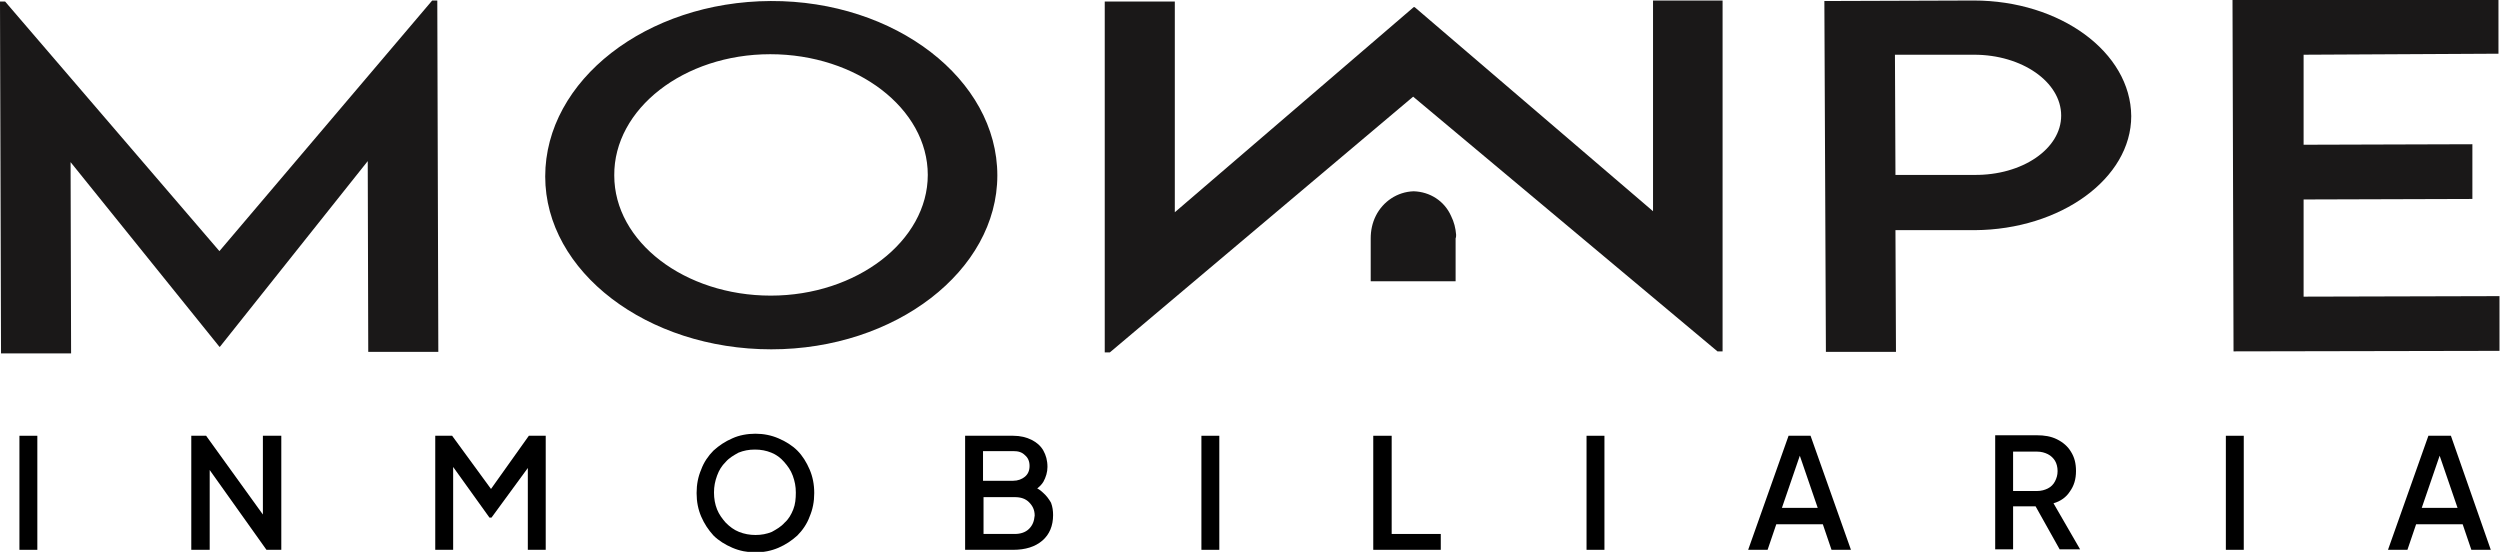<svg xmlns="http://www.w3.org/2000/svg" xmlns:xlink="http://www.w3.org/1999/xlink" id="Capa_1" x="0px" y="0px" viewBox="0 0 488.8 107.9" style="enable-background:new 0 0 488.8 107.9;" xml:space="preserve"><style type="text/css">	.st0{fill:#1A1818;}</style><g id="Mompe-Logotipo" transform="translate(-72 -66)">	<path id="Trazado_13" class="st0" d="M157.5,66.1l0.2,68.7l-13.7,0l-0.1-37.3L115,133.8h-0.1L85.8,97.7l0.1,37.4l-13.7,0L72,66.3h1  l41.9,48.8l41.6-49L157.5,66.1L157.5,66.1z"></path>	<path id="Trazado_14" class="st0" d="M178.6,100.5c0-18.8,19.8-34.2,44.1-34.3c24.3-0.1,44.3,15.3,44.3,34.1  c0,18.6-19.9,34-44.2,34C198.5,134.3,178.6,119.1,178.6,100.5L178.6,100.5z M253.4,100.2c0-13-13.9-23.6-30.8-23.6  c-16.9,0-30.6,10.7-30.5,23.7c0,13,13.8,23.5,30.6,23.5S253.4,113.1,253.4,100.2L253.4,100.2z"></path>	<path id="Trazado_15" class="st0" d="M428.7,66.2l29.2-0.1c16.9,0,30.7,10.1,30.8,22.6c0,12.2-13.8,22.2-30.6,22.3l-15.5,0  l0.1,23.8l-13.7,0L428.7,66.2z M475,88.6c0-6.6-7.7-11.9-17-11.9l-15.5,0l0.1,23.5H458C467.4,100.3,475,95.1,475,88.6L475,88.6z"></path>	<path id="Trazado_16" class="st0" d="M522.4,76.7l0,17.6l33-0.1l0,10.7l-33,0.1l0,19l38.3-0.1l0,10.7l-52,0.1l-0.2-68.7l52-0.1  l0,10.6L522.4,76.7L522.4,76.7z"></path>	<path id="Trazado_17" class="st0" d="M395.2,66.1l0,41.2l-46.6-39.9h-0.2l-46.7,40.1l0-41.2l-13.7,0l0,68.6h1l59.3-50l59.5,49.8h1  V66.1L395.2,66.1z"></path>	<path id="Trazado_18" class="st0" d="M356.7,111.9c-0.1-1.3-0.4-2.5-1-3.7c-1.3-2.9-4.1-4.7-7.3-4.8c-3.2,0.1-6,2-7.4,4.8  c-0.7,1.4-1,2.9-1,4.4l0,8.4l16.6,0v-8.4C356.7,112.4,356.7,112.1,356.7,111.9z"></path></g><g>	<rect x="3.8" y="85.2" width="3.5" height="22.3"></rect>	<polygon points="51.4,100.6 40.3,85.2 37.4,85.2 37.4,107.5 41,107.5 41,91.9 52.1,107.5 55,107.5 55,85.2 51.4,85.2  "></polygon>	<polygon points="96,95.6 88.4,85.2 85.1,85.2 85.1,107.5 88.6,107.5 88.6,91.3 95.7,101.2 96.1,101.2 103.2,91.5 103.2,107.5   106.7,107.5 106.7,85.2 103.4,85.2  "></polygon>	<path d="M155.9,88.1c-1-1-2.3-1.8-3.7-2.4s-2.9-0.9-4.5-0.9c-1.6,0-3.2,0.3-4.5,0.9c-1.4,0.6-2.6,1.4-3.7,2.4c-1,1-1.9,2.3-2.4,3.7  c-0.6,1.4-0.9,2.9-0.9,4.6s0.3,3.2,0.9,4.6c0.6,1.4,1.4,2.6,2.4,3.7c1,1,2.3,1.8,3.7,2.4c1.4,0.6,2.9,0.9,4.5,0.9s3.1-0.3,4.5-0.9  c1.4-0.6,2.6-1.4,3.7-2.4c1-1,1.9-2.3,2.4-3.7c0.6-1.4,0.9-2.9,0.9-4.6s-0.3-3.2-0.9-4.6S156.9,89.1,155.9,88.1z M155.1,99.6  c-0.4,1-0.9,1.9-1.7,2.6c-0.7,0.8-1.6,1.3-2.5,1.8c-1,0.4-2,0.6-3.2,0.6c-1.1,0-2.2-0.2-3.2-0.6c-1-0.4-1.8-1-2.6-1.8  c-0.7-0.8-1.3-1.6-1.7-2.6s-0.6-2.1-0.6-3.3c0-1.2,0.2-2.2,0.6-3.3s0.9-1.9,1.7-2.7c0.7-0.8,1.6-1.3,2.5-1.8c1-0.4,2-0.6,3.2-0.6  c1.2,0,2.2,0.2,3.2,0.6c1,0.4,1.8,1,2.5,1.8c0.7,0.8,1.3,1.6,1.7,2.7s0.6,2.1,0.6,3.3C155.6,97.5,155.5,98.6,155.1,99.6z"></path>	<path d="M203.9,96.3c-0.3-0.3-0.7-0.6-1.1-0.8c0.5-0.4,0.9-0.8,1.2-1.3c0.5-0.9,0.8-1.9,0.8-2.9c0-1.3-0.3-2.3-0.8-3.2  c-0.5-0.9-1.3-1.6-2.3-2.1s-2.2-0.8-3.6-0.8h-9.4v22.3h9.4c2.4,0,4.3-0.6,5.7-1.8c1.4-1.2,2.1-2.9,2.1-5c0-0.8-0.1-1.6-0.4-2.4  C205.1,97.6,204.6,96.9,203.9,96.3z M192.2,88.2h5.9c1,0,1.7,0.2,2.3,0.8c0.6,0.5,0.9,1.2,0.9,2.1c0,0.9-0.3,1.6-0.9,2.1  c-0.6,0.5-1.4,0.8-2.3,0.8h-5.9V88.2z M201.2,103.4c-0.7,0.7-1.7,1-2.8,1h-6.1v-7.2h6.1c1.2,0,2.1,0.3,2.8,1s1.1,1.5,1.1,2.6  C202.2,101.9,201.9,102.7,201.2,103.4z"></path>	<rect x="234.9" y="85.2" width="3.5" height="22.3"></rect>	<polygon points="272.1,85.2 268.5,85.2 268.5,107.5 281.7,107.5 281.7,104.4 272.1,104.4  "></polygon>	<rect x="310.2" y="85.2" width="3.5" height="22.3"></rect>	<path d="M349.7,85.2l-7.9,22.3h3.8l1.7-5h9.1l1.7,5h3.8l-7.9-22.3H349.7z M348.4,99.3l3.5-10.2l3.5,10.2H348.4z"></path>	<path d="M404.7,96.1c0.8-1.1,1.2-2.4,1.2-4c0-1.5-0.3-2.7-1-3.8c-0.6-1-1.5-1.8-2.7-2.4s-2.5-0.8-4-0.8h-8.1v22.3h3.5v-8.4h4.4  l4.7,8.4h4l-5.2-9C402.9,98,404,97.2,404.7,96.1z M400.4,95.5c-0.6,0.3-1.3,0.5-2.1,0.5h-4.7v-7.7h4.7c0.8,0,1.5,0.2,2.1,0.5  c0.6,0.3,1.1,0.8,1.4,1.3s0.5,1.2,0.5,2c0,0.8-0.2,1.4-0.5,2C401.5,94.7,401,95.2,400.4,95.5z"></path>	<rect x="435.2" y="85.2" width="3.5" height="22.3"></rect>	<path d="M479.2,85.2h-4.4l-7.9,22.3h3.8l1.7-5h9.1l1.7,5h3.8L479.2,85.2z M473.5,99.3l3.5-10.2l3.5,10.2H473.5z"></path></g></svg>